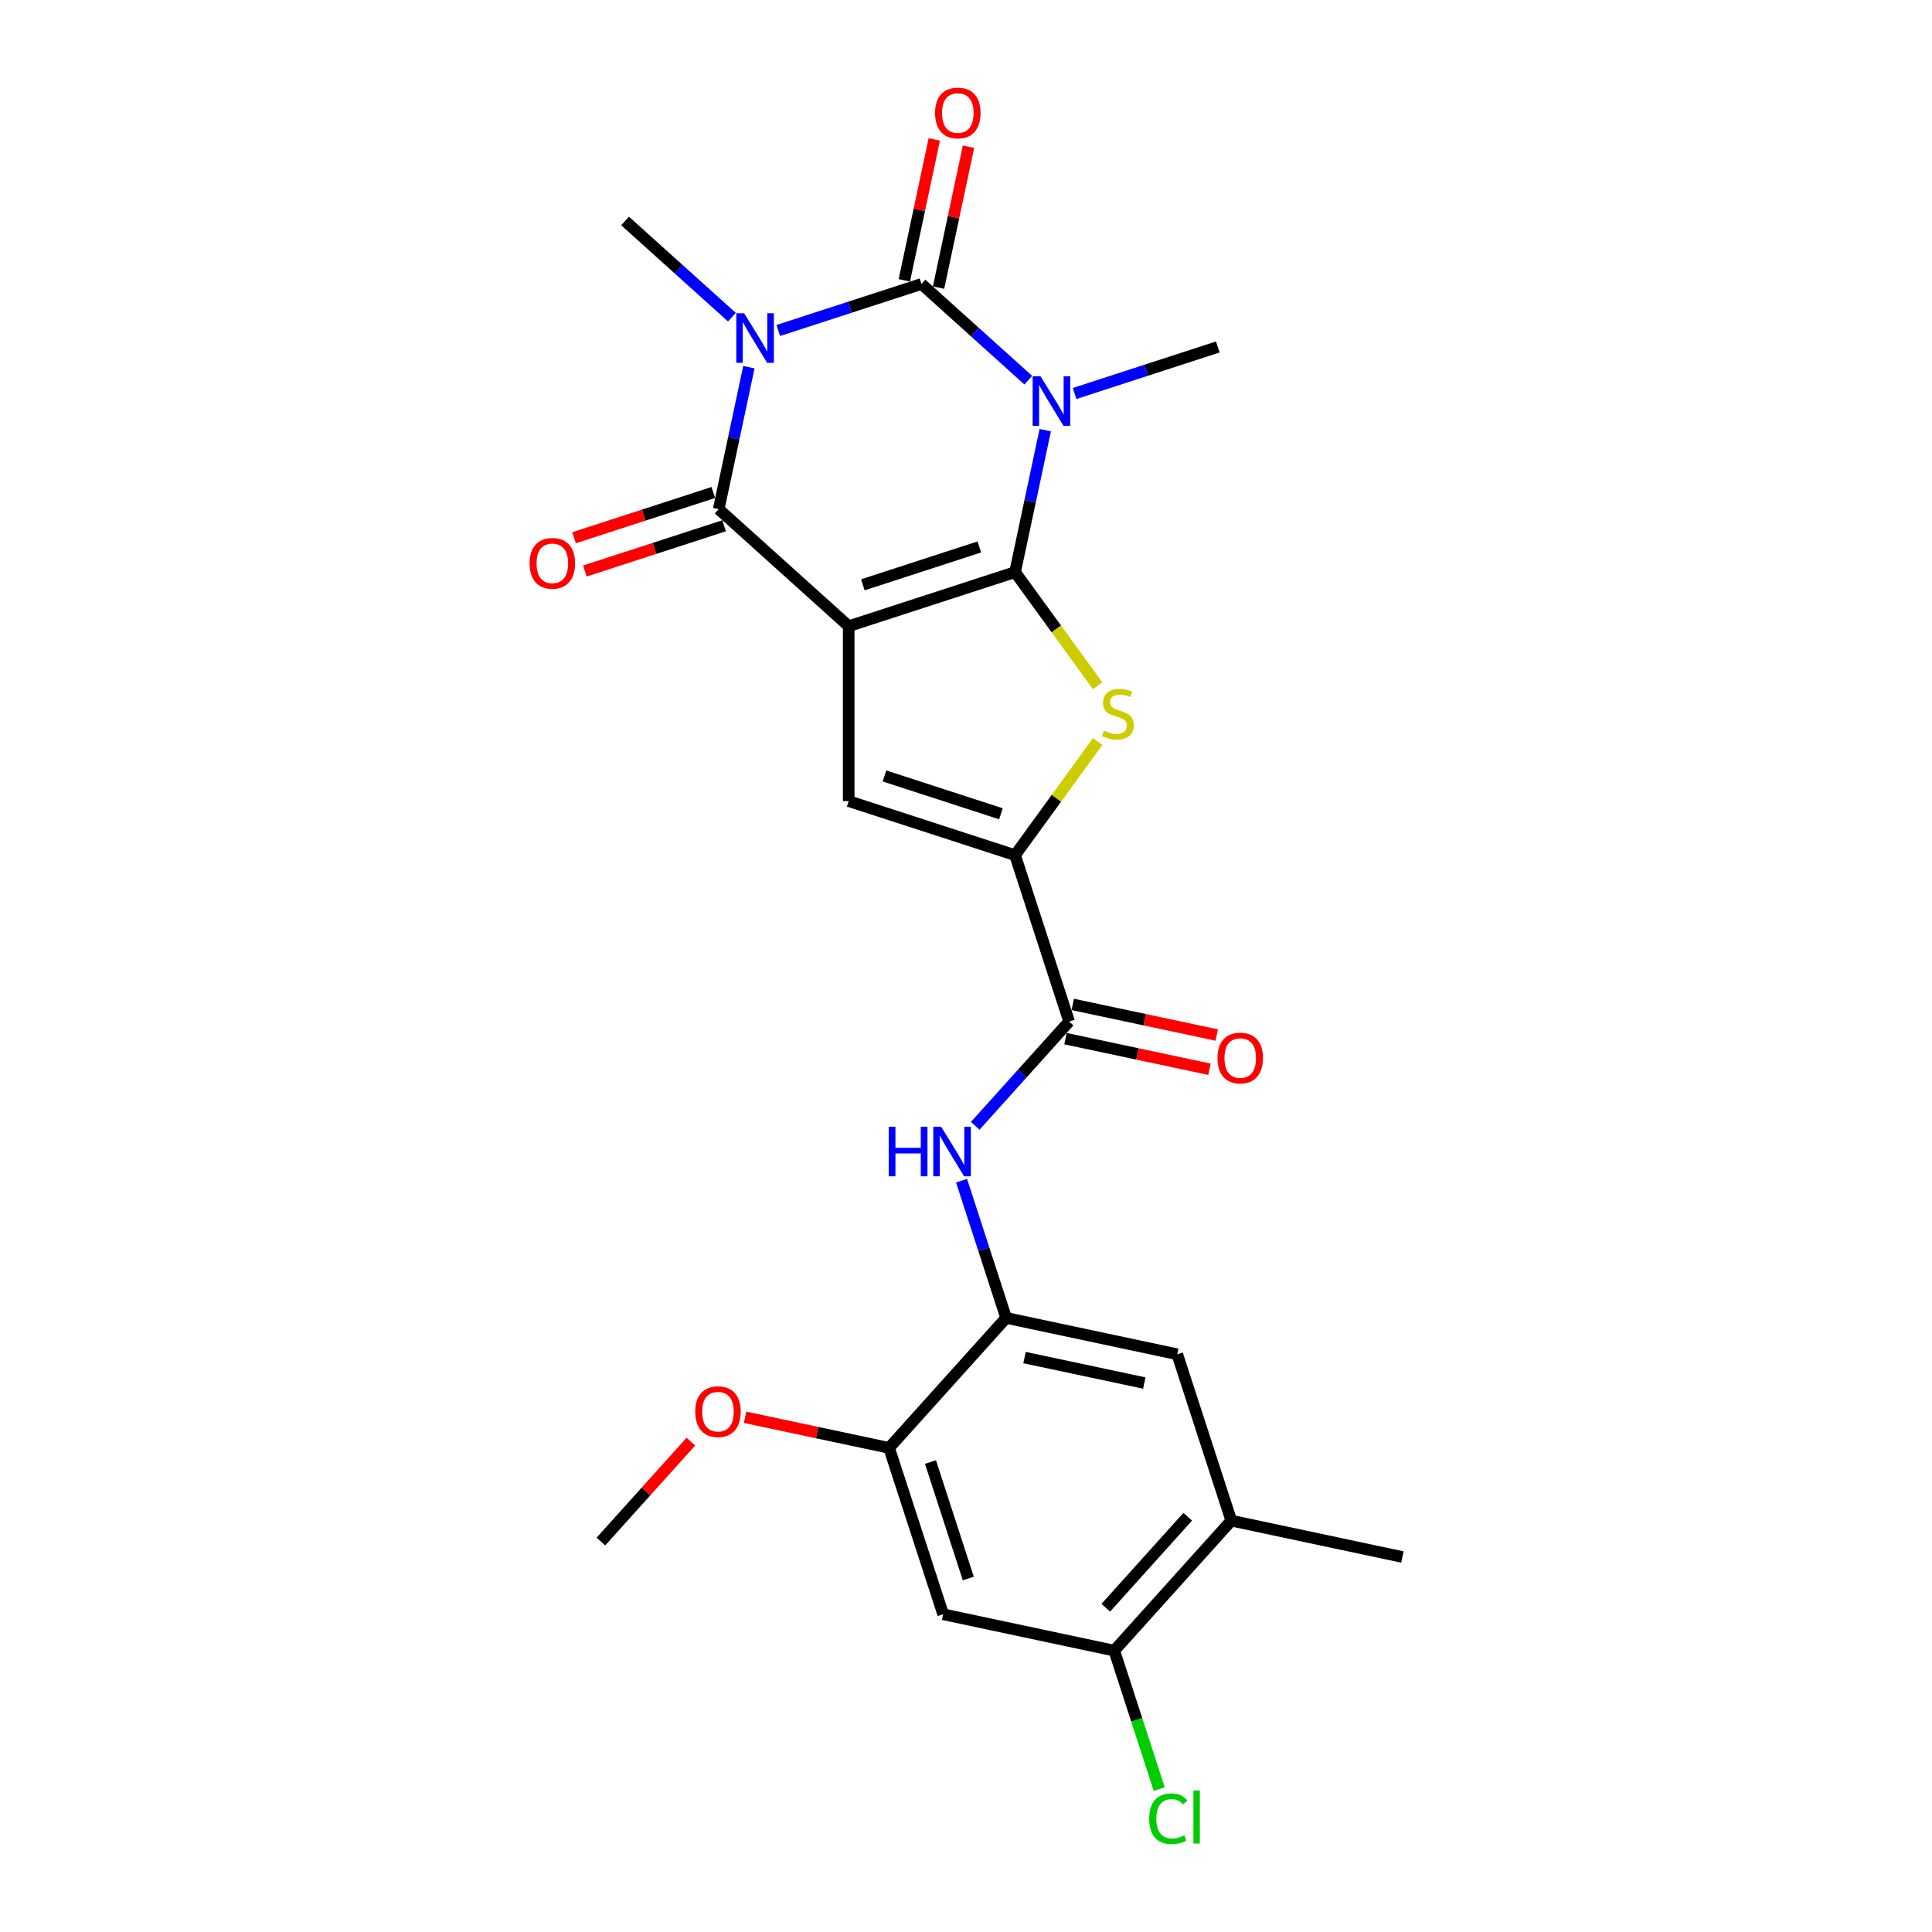 <?xml version='1.0' encoding='iso-8859-1'?>
<svg version='1.1' baseProfile='full'
              xmlns='http://www.w3.org/2000/svg'
                      xmlns:rdkit='http://www.rdkit.org/xml'
                      xmlns:xlink='http://www.w3.org/1999/xlink'
                  xml:space='preserve'
width='1000px' height='1000px' viewBox='0 0 1000 1000'>
<!-- END OF HEADER -->
<rect style='opacity:1.0;fill:#FFFFFF;stroke:none' width='1000' height='1000' x='0' y='0'> </rect>
<path class='bond-0' d='M 525.399,296.133 L 439.288,324.112' style='fill:none;fill-rule:evenodd;stroke:#000000;stroke-width:6px;stroke-linecap:butt;stroke-linejoin:miter;stroke-opacity:1' />
<path class='bond-0' d='M 506.887,283.108 L 446.609,302.693' style='fill:none;fill-rule:evenodd;stroke:#000000;stroke-width:6px;stroke-linecap:butt;stroke-linejoin:miter;stroke-opacity:1' />
<path class='bond-1' d='M 525.399,296.133 L 533.208,259.393' style='fill:none;fill-rule:evenodd;stroke:#000000;stroke-width:6px;stroke-linecap:butt;stroke-linejoin:miter;stroke-opacity:1' />
<path class='bond-1' d='M 533.208,259.393 L 541.018,222.653' style='fill:none;fill-rule:evenodd;stroke:#0000FF;stroke-width:6px;stroke-linecap:butt;stroke-linejoin:miter;stroke-opacity:1' />
<path class='bond-5' d='M 525.399,296.133 L 546.766,325.543' style='fill:none;fill-rule:evenodd;stroke:#000000;stroke-width:6px;stroke-linecap:butt;stroke-linejoin:miter;stroke-opacity:1' />
<path class='bond-5' d='M 546.766,325.543 L 568.134,354.952' style='fill:none;fill-rule:evenodd;stroke:#CCCC00;stroke-width:6px;stroke-linecap:butt;stroke-linejoin:miter;stroke-opacity:1' />
<path class='bond-4' d='M 439.288,324.112 L 372.002,263.527' style='fill:none;fill-rule:evenodd;stroke:#000000;stroke-width:6px;stroke-linecap:butt;stroke-linejoin:miter;stroke-opacity:1' />
<path class='bond-6' d='M 439.288,324.112 L 439.288,414.655' style='fill:none;fill-rule:evenodd;stroke:#000000;stroke-width:6px;stroke-linecap:butt;stroke-linejoin:miter;stroke-opacity:1' />
<path class='bond-3' d='M 532.236,196.775 L 504.587,171.88' style='fill:none;fill-rule:evenodd;stroke:#0000FF;stroke-width:6px;stroke-linecap:butt;stroke-linejoin:miter;stroke-opacity:1' />
<path class='bond-3' d='M 504.587,171.88 L 476.938,146.984' style='fill:none;fill-rule:evenodd;stroke:#000000;stroke-width:6px;stroke-linecap:butt;stroke-linejoin:miter;stroke-opacity:1' />
<path class='bond-19' d='M 556.212,203.674 L 593.273,191.632' style='fill:none;fill-rule:evenodd;stroke:#0000FF;stroke-width:6px;stroke-linecap:butt;stroke-linejoin:miter;stroke-opacity:1' />
<path class='bond-19' d='M 593.273,191.632 L 630.335,179.59' style='fill:none;fill-rule:evenodd;stroke:#000000;stroke-width:6px;stroke-linecap:butt;stroke-linejoin:miter;stroke-opacity:1' />
<path class='bond-2' d='M 402.815,171.068 L 439.876,159.026' style='fill:none;fill-rule:evenodd;stroke:#0000FF;stroke-width:6px;stroke-linecap:butt;stroke-linejoin:miter;stroke-opacity:1' />
<path class='bond-2' d='M 439.876,159.026 L 476.938,146.984' style='fill:none;fill-rule:evenodd;stroke:#000000;stroke-width:6px;stroke-linecap:butt;stroke-linejoin:miter;stroke-opacity:1' />
<path class='bond-20' d='M 378.839,164.169 L 351.19,139.274' style='fill:none;fill-rule:evenodd;stroke:#0000FF;stroke-width:6px;stroke-linecap:butt;stroke-linejoin:miter;stroke-opacity:1' />
<path class='bond-20' d='M 351.19,139.274 L 323.54,114.379' style='fill:none;fill-rule:evenodd;stroke:#000000;stroke-width:6px;stroke-linecap:butt;stroke-linejoin:miter;stroke-opacity:1' />
<path class='bond-26' d='M 387.62,190.048 L 379.811,226.788' style='fill:none;fill-rule:evenodd;stroke:#0000FF;stroke-width:6px;stroke-linecap:butt;stroke-linejoin:miter;stroke-opacity:1' />
<path class='bond-26' d='M 379.811,226.788 L 372.002,263.527' style='fill:none;fill-rule:evenodd;stroke:#000000;stroke-width:6px;stroke-linecap:butt;stroke-linejoin:miter;stroke-opacity:1' />
<path class='bond-15' d='M 485.794,148.867 L 493.546,112.399' style='fill:none;fill-rule:evenodd;stroke:#000000;stroke-width:6px;stroke-linecap:butt;stroke-linejoin:miter;stroke-opacity:1' />
<path class='bond-15' d='M 493.546,112.399 L 501.297,75.93' style='fill:none;fill-rule:evenodd;stroke:#FF0000;stroke-width:6px;stroke-linecap:butt;stroke-linejoin:miter;stroke-opacity:1' />
<path class='bond-15' d='M 468.081,145.102 L 475.833,108.634' style='fill:none;fill-rule:evenodd;stroke:#000000;stroke-width:6px;stroke-linecap:butt;stroke-linejoin:miter;stroke-opacity:1' />
<path class='bond-15' d='M 475.833,108.634 L 483.584,72.165' style='fill:none;fill-rule:evenodd;stroke:#FF0000;stroke-width:6px;stroke-linecap:butt;stroke-linejoin:miter;stroke-opacity:1' />
<path class='bond-17' d='M 369.204,254.916 L 333.165,266.626' style='fill:none;fill-rule:evenodd;stroke:#000000;stroke-width:6px;stroke-linecap:butt;stroke-linejoin:miter;stroke-opacity:1' />
<path class='bond-17' d='M 333.165,266.626 L 297.127,278.335' style='fill:none;fill-rule:evenodd;stroke:#FF0000;stroke-width:6px;stroke-linecap:butt;stroke-linejoin:miter;stroke-opacity:1' />
<path class='bond-17' d='M 374.8,272.138 L 338.761,283.848' style='fill:none;fill-rule:evenodd;stroke:#000000;stroke-width:6px;stroke-linecap:butt;stroke-linejoin:miter;stroke-opacity:1' />
<path class='bond-17' d='M 338.761,283.848 L 302.723,295.558' style='fill:none;fill-rule:evenodd;stroke:#FF0000;stroke-width:6px;stroke-linecap:butt;stroke-linejoin:miter;stroke-opacity:1' />
<path class='bond-7' d='M 568.134,383.814 L 546.766,413.224' style='fill:none;fill-rule:evenodd;stroke:#CCCC00;stroke-width:6px;stroke-linecap:butt;stroke-linejoin:miter;stroke-opacity:1' />
<path class='bond-7' d='M 546.766,413.224 L 525.399,442.634' style='fill:none;fill-rule:evenodd;stroke:#000000;stroke-width:6px;stroke-linecap:butt;stroke-linejoin:miter;stroke-opacity:1' />
<path class='bond-25' d='M 439.288,414.655 L 525.399,442.634' style='fill:none;fill-rule:evenodd;stroke:#000000;stroke-width:6px;stroke-linecap:butt;stroke-linejoin:miter;stroke-opacity:1' />
<path class='bond-25' d='M 457.801,401.629 L 518.078,421.215' style='fill:none;fill-rule:evenodd;stroke:#000000;stroke-width:6px;stroke-linecap:butt;stroke-linejoin:miter;stroke-opacity:1' />
<path class='bond-8' d='M 525.399,442.634 L 553.378,528.745' style='fill:none;fill-rule:evenodd;stroke:#000000;stroke-width:6px;stroke-linecap:butt;stroke-linejoin:miter;stroke-opacity:1' />
<path class='bond-9' d='M 553.378,528.745 L 529.08,555.731' style='fill:none;fill-rule:evenodd;stroke:#000000;stroke-width:6px;stroke-linecap:butt;stroke-linejoin:miter;stroke-opacity:1' />
<path class='bond-9' d='M 529.08,555.731 L 504.781,582.717' style='fill:none;fill-rule:evenodd;stroke:#0000FF;stroke-width:6px;stroke-linecap:butt;stroke-linejoin:miter;stroke-opacity:1' />
<path class='bond-18' d='M 551.496,537.601 L 588.761,545.522' style='fill:none;fill-rule:evenodd;stroke:#000000;stroke-width:6px;stroke-linecap:butt;stroke-linejoin:miter;stroke-opacity:1' />
<path class='bond-18' d='M 588.761,545.522 L 626.026,553.443' style='fill:none;fill-rule:evenodd;stroke:#FF0000;stroke-width:6px;stroke-linecap:butt;stroke-linejoin:miter;stroke-opacity:1' />
<path class='bond-18' d='M 555.261,519.888 L 592.526,527.809' style='fill:none;fill-rule:evenodd;stroke:#000000;stroke-width:6px;stroke-linecap:butt;stroke-linejoin:miter;stroke-opacity:1' />
<path class='bond-18' d='M 592.526,527.809 L 629.791,535.73' style='fill:none;fill-rule:evenodd;stroke:#FF0000;stroke-width:6px;stroke-linecap:butt;stroke-linejoin:miter;stroke-opacity:1' />
<path class='bond-10' d='M 497.695,611.115 L 509.234,646.629' style='fill:none;fill-rule:evenodd;stroke:#0000FF;stroke-width:6px;stroke-linecap:butt;stroke-linejoin:miter;stroke-opacity:1' />
<path class='bond-10' d='M 509.234,646.629 L 520.773,682.142' style='fill:none;fill-rule:evenodd;stroke:#000000;stroke-width:6px;stroke-linecap:butt;stroke-linejoin:miter;stroke-opacity:1' />
<path class='bond-12' d='M 520.773,682.142 L 460.188,749.428' style='fill:none;fill-rule:evenodd;stroke:#000000;stroke-width:6px;stroke-linecap:butt;stroke-linejoin:miter;stroke-opacity:1' />
<path class='bond-14' d='M 520.773,682.142 L 609.337,700.967' style='fill:none;fill-rule:evenodd;stroke:#000000;stroke-width:6px;stroke-linecap:butt;stroke-linejoin:miter;stroke-opacity:1' />
<path class='bond-14' d='M 530.292,702.679 L 592.287,715.856' style='fill:none;fill-rule:evenodd;stroke:#000000;stroke-width:6px;stroke-linecap:butt;stroke-linejoin:miter;stroke-opacity:1' />
<path class='bond-11' d='M 488.167,835.539 L 460.188,749.428' style='fill:none;fill-rule:evenodd;stroke:#000000;stroke-width:6px;stroke-linecap:butt;stroke-linejoin:miter;stroke-opacity:1' />
<path class='bond-11' d='M 501.192,817.027 L 481.607,756.749' style='fill:none;fill-rule:evenodd;stroke:#000000;stroke-width:6px;stroke-linecap:butt;stroke-linejoin:miter;stroke-opacity:1' />
<path class='bond-27' d='M 488.167,835.539 L 576.731,854.364' style='fill:none;fill-rule:evenodd;stroke:#000000;stroke-width:6px;stroke-linecap:butt;stroke-linejoin:miter;stroke-opacity:1' />
<path class='bond-22' d='M 460.188,749.428 L 422.923,741.507' style='fill:none;fill-rule:evenodd;stroke:#000000;stroke-width:6px;stroke-linecap:butt;stroke-linejoin:miter;stroke-opacity:1' />
<path class='bond-22' d='M 422.923,741.507 L 385.658,733.586' style='fill:none;fill-rule:evenodd;stroke:#FF0000;stroke-width:6px;stroke-linecap:butt;stroke-linejoin:miter;stroke-opacity:1' />
<path class='bond-13' d='M 576.731,854.364 L 637.316,787.078' style='fill:none;fill-rule:evenodd;stroke:#000000;stroke-width:6px;stroke-linecap:butt;stroke-linejoin:miter;stroke-opacity:1' />
<path class='bond-13' d='M 572.361,832.154 L 614.771,785.054' style='fill:none;fill-rule:evenodd;stroke:#000000;stroke-width:6px;stroke-linecap:butt;stroke-linejoin:miter;stroke-opacity:1' />
<path class='bond-21' d='M 576.731,854.364 L 588.373,890.194' style='fill:none;fill-rule:evenodd;stroke:#000000;stroke-width:6px;stroke-linecap:butt;stroke-linejoin:miter;stroke-opacity:1' />
<path class='bond-21' d='M 588.373,890.194 L 600.015,926.025' style='fill:none;fill-rule:evenodd;stroke:#00CC00;stroke-width:6px;stroke-linecap:butt;stroke-linejoin:miter;stroke-opacity:1' />
<path class='bond-16' d='M 609.337,700.967 L 637.316,787.078' style='fill:none;fill-rule:evenodd;stroke:#000000;stroke-width:6px;stroke-linecap:butt;stroke-linejoin:miter;stroke-opacity:1' />
<path class='bond-23' d='M 637.316,787.078 L 725.88,805.903' style='fill:none;fill-rule:evenodd;stroke:#000000;stroke-width:6px;stroke-linecap:butt;stroke-linejoin:miter;stroke-opacity:1' />
<path class='bond-24' d='M 357.59,746.19 L 334.315,772.04' style='fill:none;fill-rule:evenodd;stroke:#FF0000;stroke-width:6px;stroke-linecap:butt;stroke-linejoin:miter;stroke-opacity:1' />
<path class='bond-24' d='M 334.315,772.04 L 311.039,797.89' style='fill:none;fill-rule:evenodd;stroke:#000000;stroke-width:6px;stroke-linecap:butt;stroke-linejoin:miter;stroke-opacity:1' />
<path  class='atom-2' d='M 538.556 194.748
L 546.958 208.329
Q 547.791 209.67, 549.131 212.096
Q 550.471 214.523, 550.544 214.667
L 550.544 194.748
L 553.948 194.748
L 553.948 220.39
L 550.435 220.39
L 541.417 205.541
Q 540.367 203.802, 539.244 201.81
Q 538.158 199.818, 537.832 199.203
L 537.832 220.39
L 534.5 220.39
L 534.5 194.748
L 538.556 194.748
' fill='#0000FF'/>
<path  class='atom-3' d='M 385.159 162.143
L 393.561 175.724
Q 394.394 177.064, 395.734 179.49
Q 397.074 181.917, 397.147 182.062
L 397.147 162.143
L 400.551 162.143
L 400.551 187.784
L 397.038 187.784
L 388.02 172.935
Q 386.97 171.197, 385.847 169.205
Q 384.76 167.213, 384.434 166.597
L 384.434 187.784
L 381.102 187.784
L 381.102 162.143
L 385.159 162.143
' fill='#0000FF'/>
<path  class='atom-6' d='M 571.375 378.184
Q 571.665 378.293, 572.86 378.8
Q 574.055 379.307, 575.359 379.633
Q 576.699 379.922, 578.003 379.922
Q 580.429 379.922, 581.842 378.764
Q 583.254 377.568, 583.254 375.504
Q 583.254 374.092, 582.53 373.222
Q 581.842 372.353, 580.755 371.882
Q 579.669 371.411, 577.858 370.868
Q 575.576 370.18, 574.2 369.528
Q 572.86 368.876, 571.882 367.5
Q 570.941 366.124, 570.941 363.806
Q 570.941 360.583, 573.114 358.591
Q 575.323 356.599, 579.669 356.599
Q 582.639 356.599, 586.007 358.011
L 585.174 360.8
Q 582.095 359.532, 579.778 359.532
Q 577.279 359.532, 575.902 360.583
Q 574.526 361.597, 574.562 363.371
Q 574.562 364.748, 575.25 365.581
Q 575.975 366.414, 576.989 366.884
Q 578.039 367.355, 579.778 367.898
Q 582.095 368.623, 583.472 369.347
Q 584.848 370.071, 585.826 371.556
Q 586.84 373.005, 586.84 375.504
Q 586.84 379.053, 584.45 380.973
Q 582.095 382.856, 578.148 382.856
Q 575.866 382.856, 574.128 382.349
Q 572.426 381.878, 570.397 381.045
L 571.375 378.184
' fill='#CCCC00'/>
<path  class='atom-10' d='M 459.999 583.21
L 463.476 583.21
L 463.476 594.111
L 476.586 594.111
L 476.586 583.21
L 480.063 583.21
L 480.063 608.852
L 476.586 608.852
L 476.586 597.009
L 463.476 597.009
L 463.476 608.852
L 459.999 608.852
L 459.999 583.21
' fill='#0000FF'/>
<path  class='atom-10' d='M 487.126 583.21
L 495.528 596.792
Q 496.361 598.132, 497.701 600.558
Q 499.041 602.985, 499.113 603.13
L 499.113 583.21
L 502.518 583.21
L 502.518 608.852
L 499.005 608.852
L 489.987 594.003
Q 488.936 592.264, 487.814 590.272
Q 486.727 588.281, 486.401 587.665
L 486.401 608.852
L 483.069 608.852
L 483.069 583.21
L 487.126 583.21
' fill='#0000FF'/>
<path  class='atom-16' d='M 483.992 58.493
Q 483.992 52.336, 487.034 48.895
Q 490.077 45.455, 495.763 45.455
Q 501.449 45.455, 504.491 48.895
Q 507.533 52.336, 507.533 58.493
Q 507.533 64.722, 504.455 68.271
Q 501.376 71.784, 495.763 71.784
Q 490.113 71.784, 487.034 68.271
Q 483.992 64.758, 483.992 58.493
M 495.763 68.887
Q 499.674 68.887, 501.775 66.279
Q 503.911 63.636, 503.911 58.493
Q 503.911 53.459, 501.775 50.923
Q 499.674 48.352, 495.763 48.352
Q 491.851 48.352, 489.714 50.887
Q 487.614 53.422, 487.614 58.493
Q 487.614 63.672, 489.714 66.279
Q 491.851 68.887, 495.763 68.887
' fill='#FF0000'/>
<path  class='atom-18' d='M 274.12 291.579
Q 274.12 285.422, 277.163 281.981
Q 280.205 278.541, 285.891 278.541
Q 291.577 278.541, 294.619 281.981
Q 297.661 285.422, 297.661 291.579
Q 297.661 297.808, 294.583 301.357
Q 291.504 304.871, 285.891 304.871
Q 280.241 304.871, 277.163 301.357
Q 274.12 297.844, 274.12 291.579
M 285.891 301.973
Q 289.802 301.973, 291.903 299.366
Q 294.04 296.722, 294.04 291.579
Q 294.04 286.545, 291.903 284.01
Q 289.802 281.438, 285.891 281.438
Q 281.979 281.438, 279.843 283.973
Q 277.742 286.509, 277.742 291.579
Q 277.742 296.758, 279.843 299.366
Q 281.979 301.973, 285.891 301.973
' fill='#FF0000'/>
<path  class='atom-19' d='M 630.172 547.642
Q 630.172 541.485, 633.214 538.045
Q 636.256 534.604, 641.942 534.604
Q 647.628 534.604, 650.67 538.045
Q 653.713 541.485, 653.713 547.642
Q 653.713 553.871, 650.634 557.421
Q 647.556 560.934, 641.942 560.934
Q 636.292 560.934, 633.214 557.421
Q 630.172 553.908, 630.172 547.642
M 641.942 558.036
Q 645.854 558.036, 647.954 555.429
Q 650.091 552.785, 650.091 547.642
Q 650.091 542.608, 647.954 540.073
Q 645.854 537.501, 641.942 537.501
Q 638.031 537.501, 635.894 540.036
Q 633.793 542.572, 633.793 547.642
Q 633.793 552.821, 635.894 555.429
Q 638.031 558.036, 641.942 558.036
' fill='#FF0000'/>
<path  class='atom-22' d='M 594.823 941.362
Q 594.823 934.988, 597.793 931.656
Q 600.799 928.288, 606.485 928.288
Q 611.773 928.288, 614.597 932.018
L 612.207 933.974
Q 610.143 931.258, 606.485 931.258
Q 602.61 931.258, 600.545 933.866
Q 598.517 936.437, 598.517 941.362
Q 598.517 946.433, 600.618 949.04
Q 602.754 951.648, 606.883 951.648
Q 609.708 951.648, 613.004 949.946
L 614.018 952.662
Q 612.678 953.531, 610.65 954.038
Q 608.622 954.545, 606.376 954.545
Q 600.799 954.545, 597.793 951.141
Q 594.823 947.737, 594.823 941.362
' fill='#00CC00'/>
<path  class='atom-22' d='M 617.712 926.731
L 621.044 926.731
L 621.044 954.22
L 617.712 954.22
L 617.712 926.731
' fill='#00CC00'/>
<path  class='atom-23' d='M 359.853 730.676
Q 359.853 724.519, 362.896 721.078
Q 365.938 717.638, 371.624 717.638
Q 377.31 717.638, 380.352 721.078
Q 383.394 724.519, 383.394 730.676
Q 383.394 736.905, 380.316 740.454
Q 377.238 743.967, 371.624 743.967
Q 365.974 743.967, 362.896 740.454
Q 359.853 736.941, 359.853 730.676
M 371.624 741.07
Q 375.535 741.07, 377.636 738.462
Q 379.773 735.819, 379.773 730.676
Q 379.773 725.642, 377.636 723.106
Q 375.535 720.535, 371.624 720.535
Q 367.713 720.535, 365.576 723.07
Q 363.475 725.605, 363.475 730.676
Q 363.475 735.855, 365.576 738.462
Q 367.713 741.07, 371.624 741.07
' fill='#FF0000'/>
</svg>
